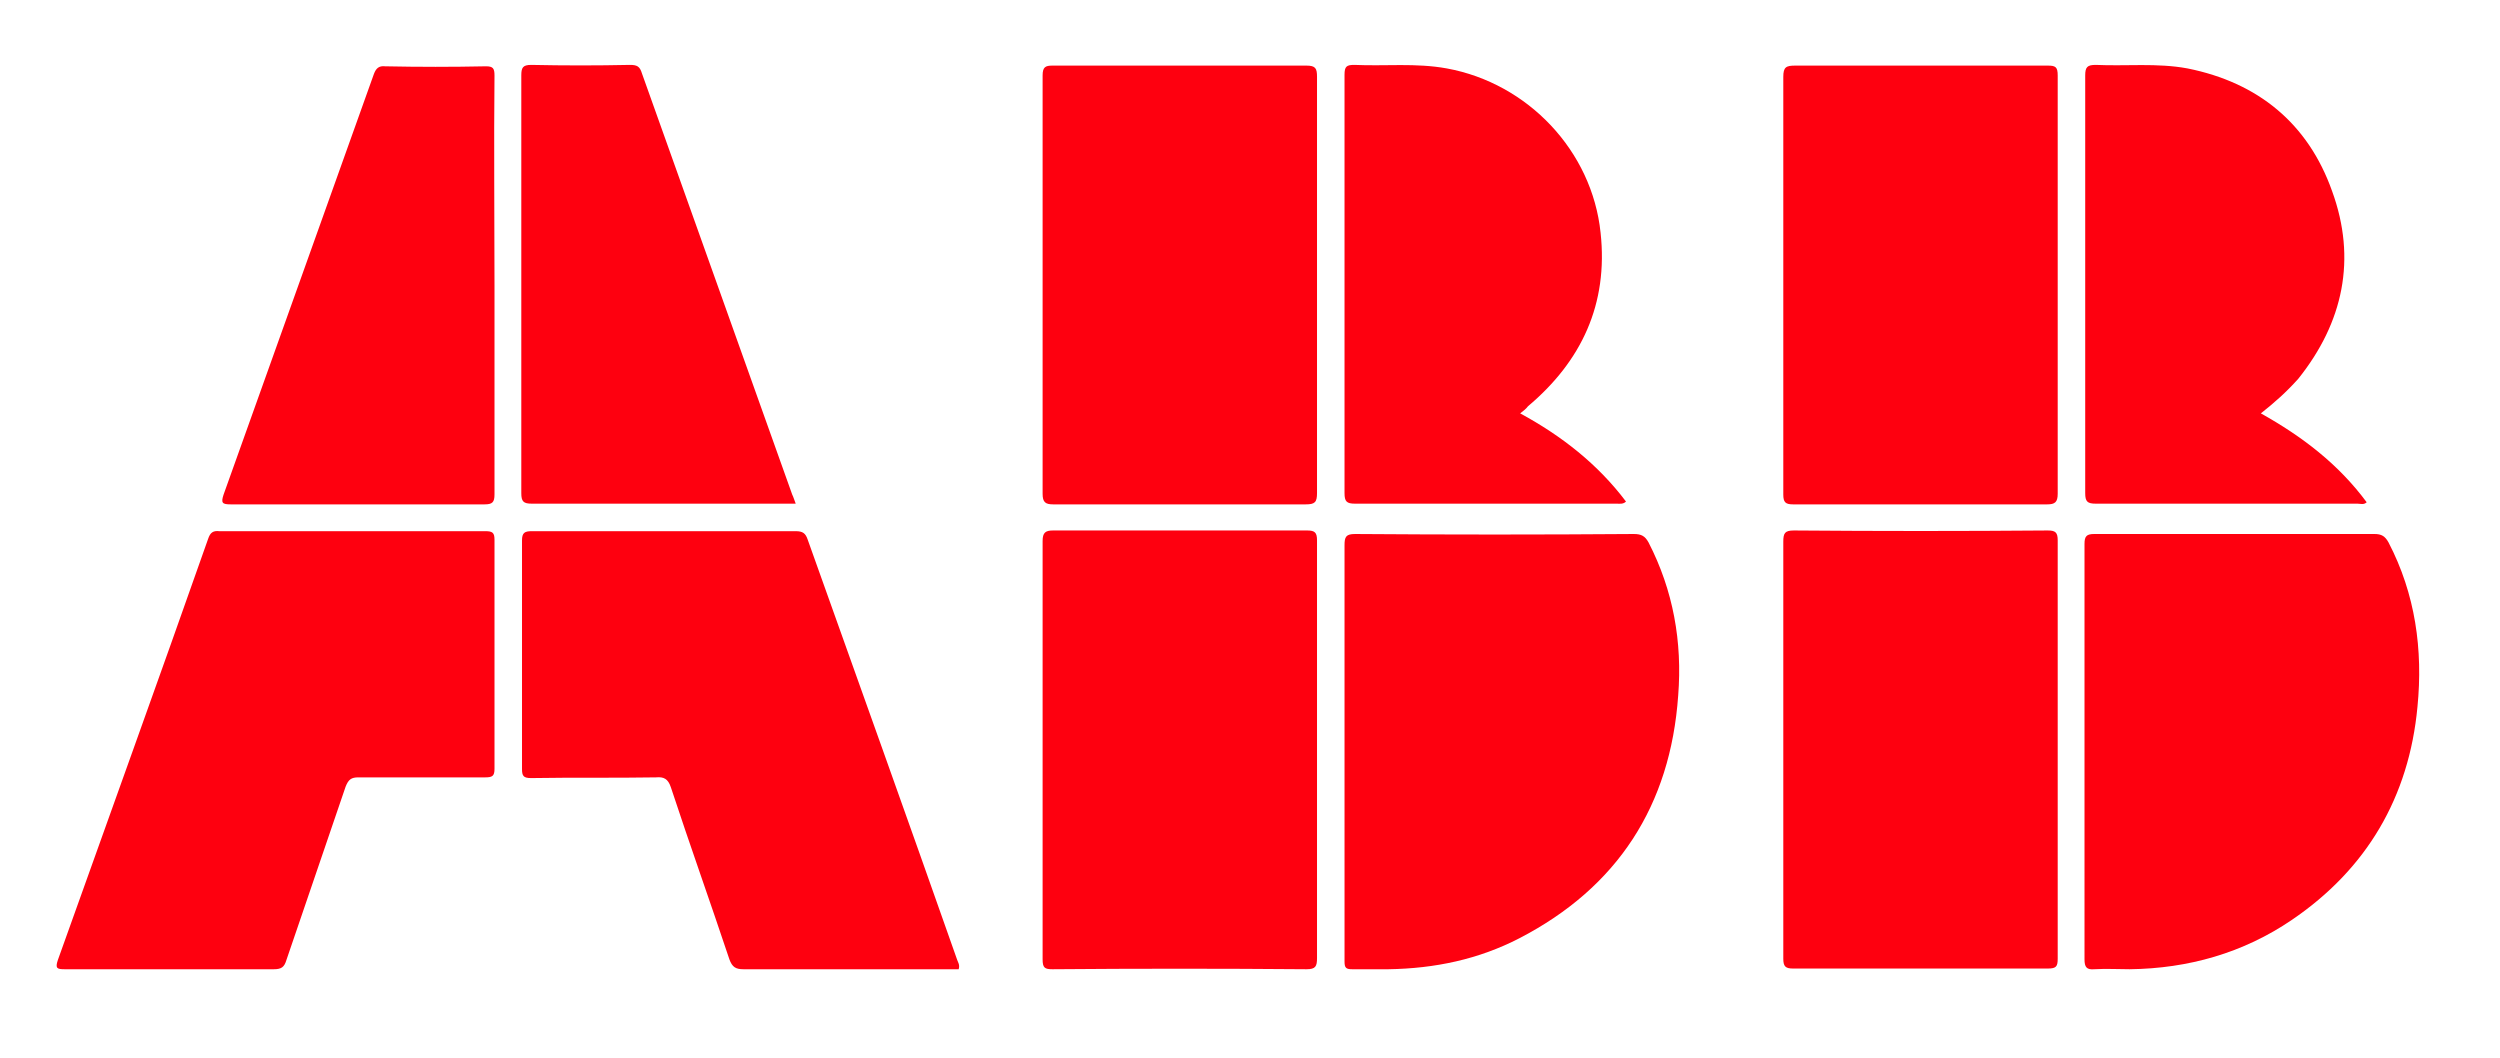 <svg xmlns="http://www.w3.org/2000/svg" xmlns:xlink="http://www.w3.org/1999/xlink" id="Layer_1" x="0px" y="0px" viewBox="0 0 354.4 150" style="enable-background:new 0 0 354.4 150;" xml:space="preserve"><style type="text/css">	.st0{fill:#FE000F;}</style><g>	<path class="st0" d="M295.5,106.5c0-9.8,0-19.6,0-29.4c0-1.1,0.3-1.4,1.4-1.4c13.2,0,26.5,0,39.7,0c1,0,1.5,0.3,2,1.2  c3.8,7.3,4.9,15.2,4.1,23.3c-1.2,12.8-7.2,23-17.8,30.2c-6.9,4.7-14.7,6.9-23,7c-1.7,0-3.3-0.1-5,0c-1.1,0.1-1.4-0.3-1.4-1.4  C295.5,126.1,295.5,116.3,295.5,106.5z"></path>	<path class="st0" d="M190.6,106.5c0-9.7,0-19.5,0-29.2c0-1.2,0.2-1.6,1.5-1.6c13.2,0.1,26.4,0.1,39.5,0c1.1,0,1.6,0.3,2.1,1.2  c3.5,6.8,4.8,14.1,4.2,21.7c-1.1,15.6-8.6,27.2-22.5,34.4c-5.8,3-12,4.3-18.6,4.4c-1.7,0-3.4,0-5.1,0c-0.9,0-1.1-0.2-1.1-1.1  c0-4.5,0-9,0-13.5C190.6,117.3,190.6,111.9,190.6,106.5z"></path>	<path class="st0" d="M135.9,137.4c-1.3,0-2.7,0-4.1,0c-8.8,0-17.6,0-26.4,0c-1.1,0-1.6-0.3-2-1.4c-2.7-8.1-5.6-16.2-8.3-24.4  c-0.4-1.2-1-1.5-2.1-1.4c-5.9,0.1-11.8,0-17.7,0.1c-1.1,0-1.3-0.3-1.3-1.3c0-10.8,0-21.6,0-32.4c0-1.1,0.4-1.3,1.4-1.3  c12.5,0,24.9,0,37.4,0c1,0,1.4,0.3,1.7,1.2c7.1,19.9,14.2,39.7,21.2,59.6C135.8,136.4,136.1,136.8,135.9,137.4z"></path>	<path class="st0" d="M50.1,75.3c6.2,0,12.5,0,18.7,0c1,0,1.3,0.2,1.3,1.2c0,10.8,0,21.7,0,32.5c0,1-0.3,1.2-1.3,1.2c-6,0-12,0-18,0  c-1,0-1.4,0.3-1.8,1.3c-2.8,8.2-5.6,16.4-8.4,24.6c-0.3,1-0.7,1.3-1.8,1.3c-9.9,0-19.7,0-29.6,0c-1.1,0-1.4-0.1-1-1.3  c7.1-19.9,14.3-39.8,21.3-59.7c0.3-0.9,0.7-1.2,1.6-1.1C37.5,75.3,43.8,75.3,50.1,75.3z"></path>	<path class="st0" d="M252.8,40.4c0-9.8,0-19.7,0-29.5c0-1.4,0.4-1.6,1.7-1.6c11.9,0,23.9,0,35.8,0c1.1,0,1.4,0.2,1.4,1.4  c0,19.8,0,39.5,0,59.3c0,1.2-0.4,1.5-1.5,1.5c-12,0-24,0-36,0c-1.1,0-1.4-0.3-1.4-1.4C252.8,60.2,252.8,50.3,252.8,40.4z"></path>	<path class="st0" d="M252.8,106.3c0-9.8,0-19.7,0-29.5c0-1.2,0.2-1.6,1.5-1.6c12,0.1,24,0.1,36,0c1.1,0,1.4,0.3,1.4,1.4  c0,19.8,0,39.5,0,59.3c0,1.1-0.2,1.4-1.4,1.4c-12,0-24.1,0-36.1,0c-1.1,0-1.4-0.3-1.4-1.4C252.8,126.1,252.8,116.2,252.8,106.3z"></path>	<path class="st0" d="M186.7,40.2c0,9.9,0,19.8,0,29.7c0,1.3-0.3,1.6-1.6,1.6c-11.9,0-23.9,0-35.8,0c-1.1,0-1.5-0.3-1.5-1.5  c0-19.8,0-39.5,0-59.3c0-1.2,0.4-1.4,1.4-1.4c12,0,24,0,36,0c1.3,0,1.5,0.4,1.5,1.6C186.7,20.7,186.7,30.4,186.7,40.2z"></path>	<path class="st0" d="M186.7,106.4c0,9.8,0,19.6,0,29.4c0,1.2-0.2,1.6-1.5,1.6c-12-0.1-24-0.1-36,0c-1.1,0-1.4-0.2-1.4-1.4  c0-19.8,0-39.5,0-59.3c0-1.2,0.4-1.5,1.5-1.5c12,0,24,0,36,0c1.1,0,1.4,0.3,1.4,1.4C186.7,86.6,186.7,96.5,186.7,106.4z"></path>	<path class="st0" d="M320.5,58.6c5.9,3.3,11,7.2,15,12.6c-0.4,0.4-0.9,0.2-1.3,0.2c-12.4,0-24.8,0-37.1,0c-1.2,0-1.5-0.3-1.5-1.5  c0-19.7,0-39.4,0-59.2c0-1.2,0.3-1.5,1.5-1.5c4.3,0.2,8.7-0.3,13,0.5c10,2,17.1,7.8,20.5,17.4c3.5,9.6,1.6,18.6-4.8,26.6  C324.1,55.6,322.4,57.1,320.5,58.6z"></path>	<path class="st0" d="M215.5,58.6c5.9,3.2,11,7.2,15,12.5c-0.4,0.4-0.9,0.3-1.3,0.3c-12.4,0-24.7,0-37.1,0c-1.2,0-1.5-0.3-1.5-1.5  c0-19.8,0-39.5,0-59.3c0-1.2,0.3-1.4,1.4-1.4c4.4,0.2,8.7-0.3,13.1,0.5c11.5,2.1,20.6,11.7,21.8,23.3c1.1,10.1-2.7,18.2-10.3,24.6  C216.3,58,216,58.2,215.5,58.6z"></path>	<path class="st0" d="M112.8,71.4c-0.5,0-0.9,0-1.4,0c-12,0-24,0-36,0c-1.2,0-1.5-0.3-1.5-1.5c0-19.7,0-39.4,0-59.2  c0-1.1,0.2-1.5,1.4-1.5c4.7,0.1,9.3,0.1,14,0c1,0,1.4,0.2,1.7,1.2c7.1,19.9,14.2,39.8,21.3,59.7C112.5,70.5,112.6,70.9,112.8,71.4z  "></path>	<path class="st0" d="M70.1,40.4c0,9.9,0,19.8,0,29.7c0,1.1-0.3,1.4-1.4,1.4c-12,0-24,0-36,0c-1.2,0-1.4-0.2-1-1.4  c7.1-19.9,14.2-39.7,21.3-59.6c0.3-0.8,0.7-1.2,1.6-1.1c4.8,0.1,9.5,0.1,14.3,0c1,0,1.2,0.3,1.2,1.3C70,20.5,70.1,30.4,70.1,40.4z"></path></g></svg>